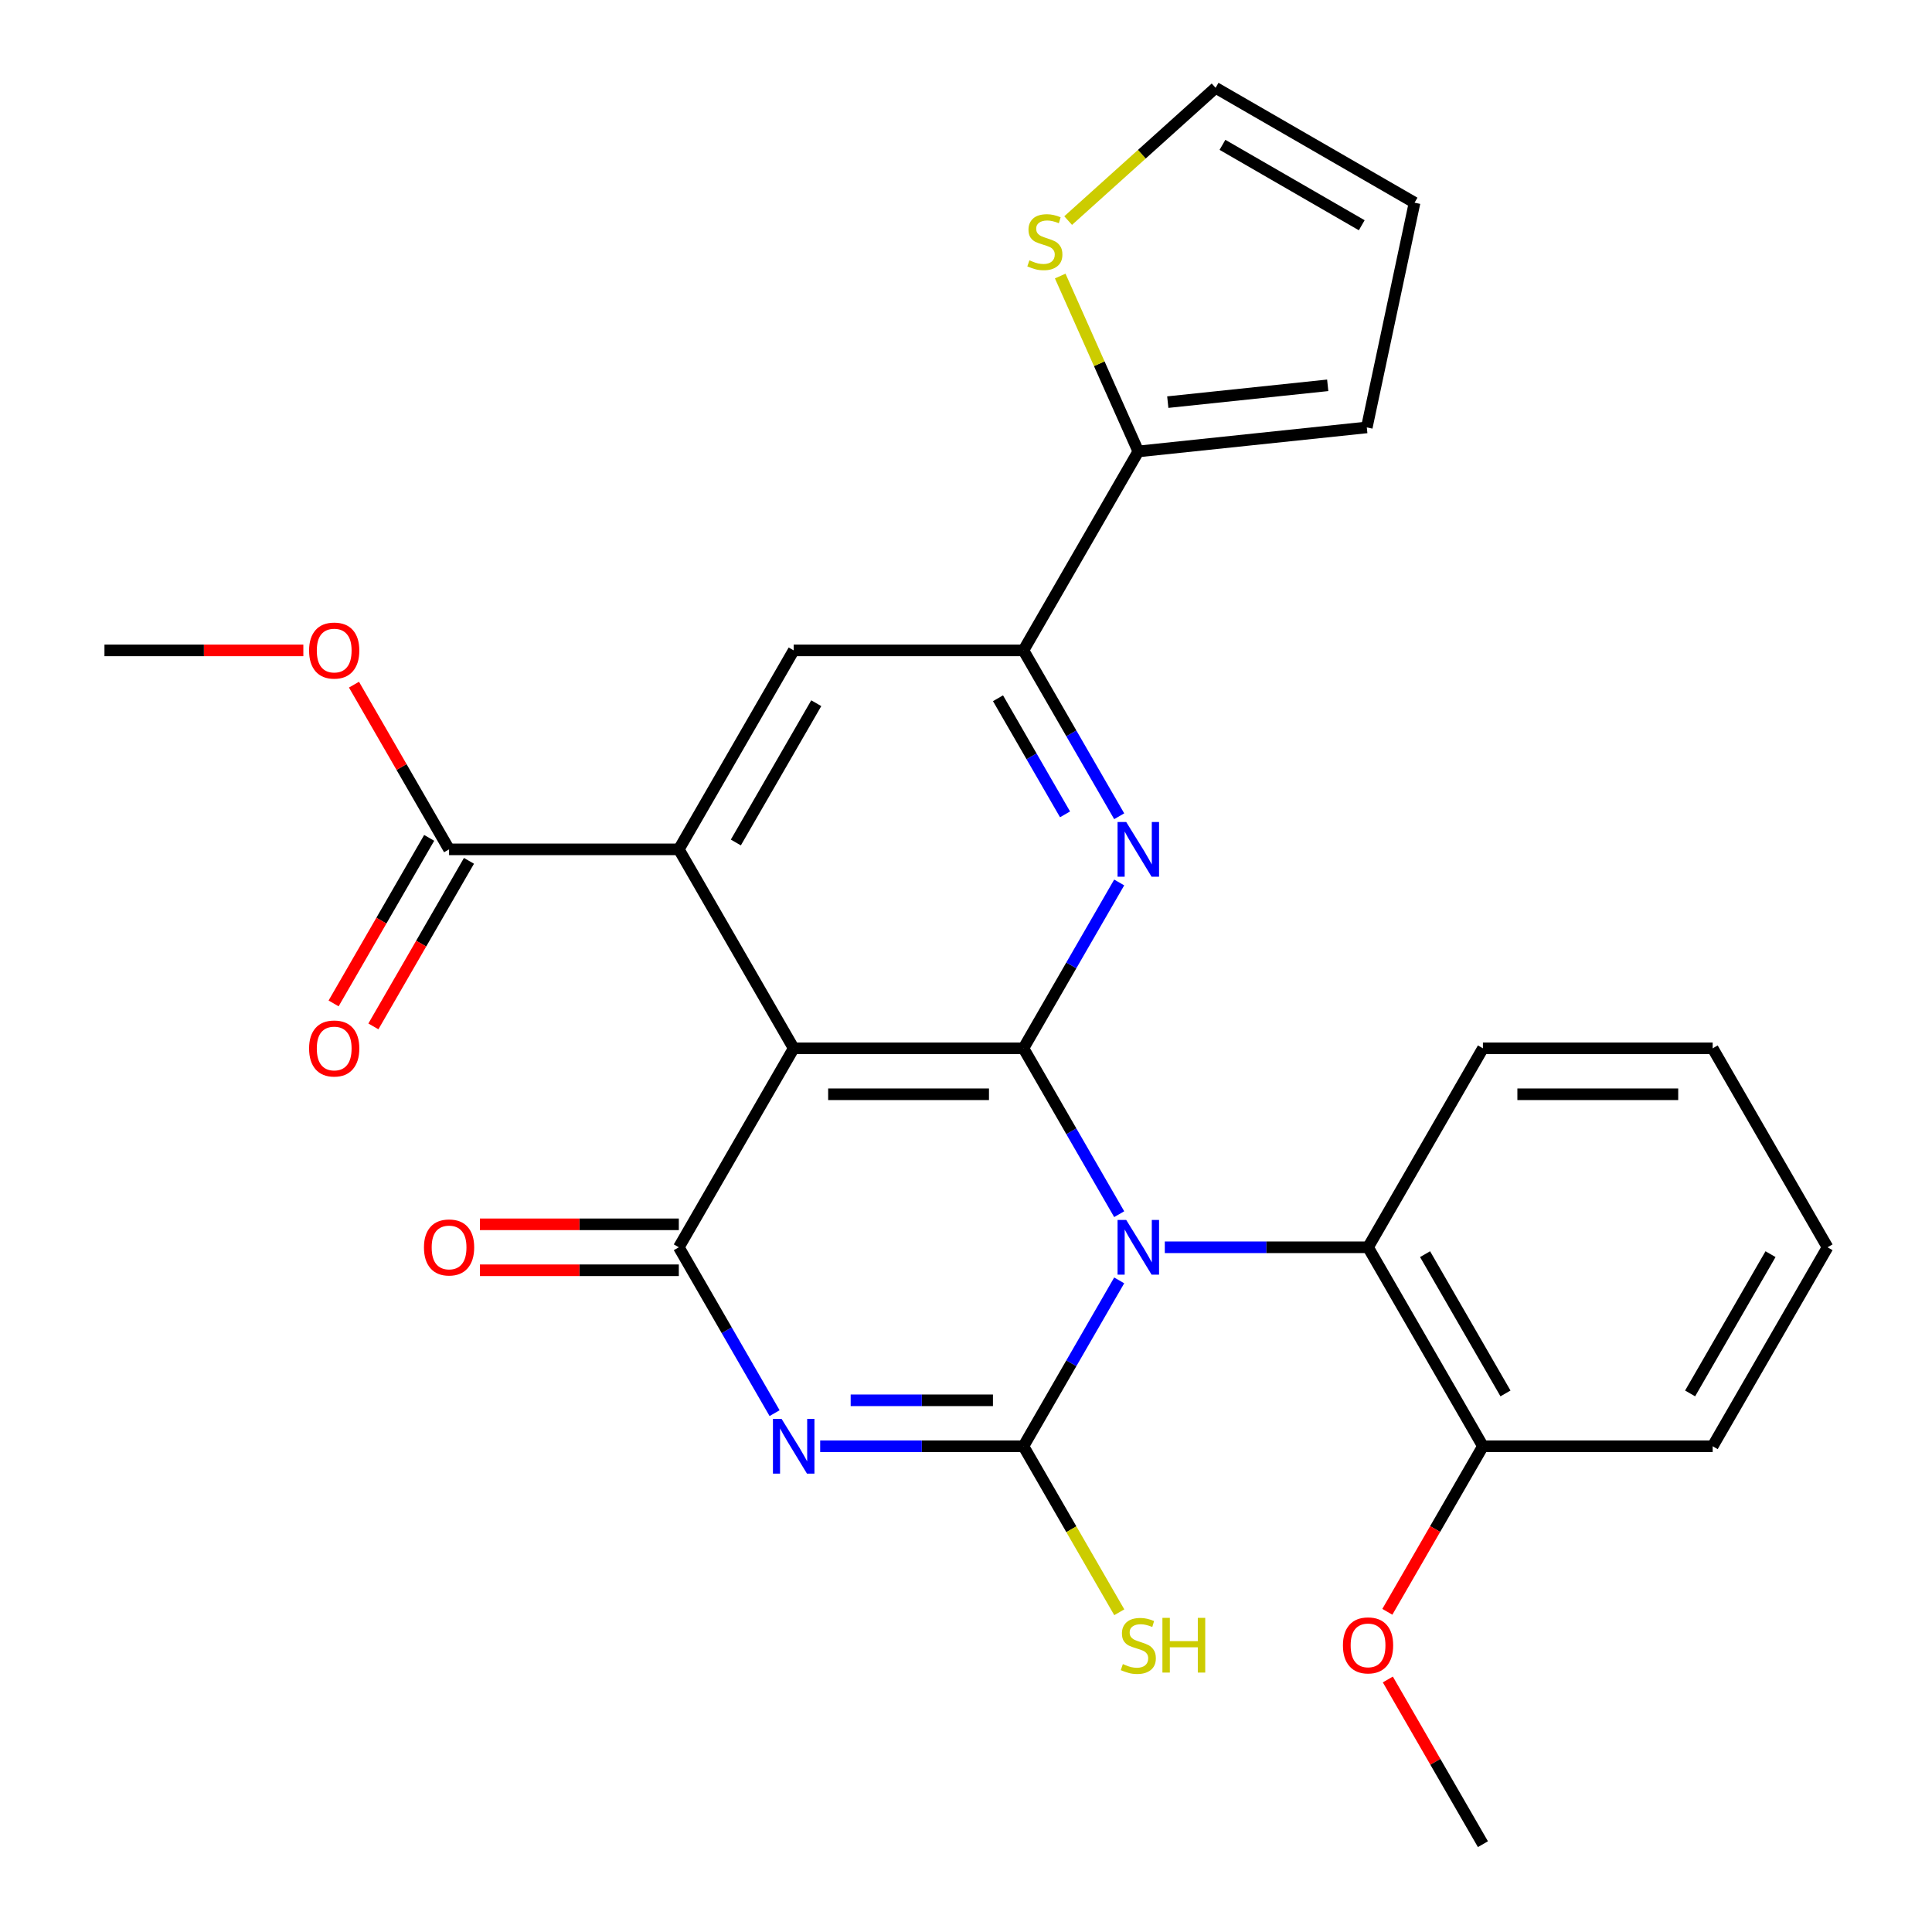 <?xml version='1.0' encoding='iso-8859-1'?>
<svg version='1.1' baseProfile='full'
              xmlns='http://www.w3.org/2000/svg'
                      xmlns:rdkit='http://www.rdkit.org/xml'
                      xmlns:xlink='http://www.w3.org/1999/xlink'
                  xml:space='preserve'
width='1000px' height='1000px' viewBox='0 0 1000 1000'>
<!-- END OF HEADER -->
<rect style='opacity:1.0;fill:#FFFFFF;stroke:none' width='1000' height='1000' x='0' y='0'> </rect>
<path class='bond-0' d='M 579.295,628.461 L 554.512,585.536' style='fill:none;fill-rule:evenodd;stroke:#0000FF;stroke-width:6px;stroke-linecap:butt;stroke-linejoin:miter;stroke-opacity:1' />
<path class='bond-0' d='M 554.512,585.536 L 529.729,542.61' style='fill:none;fill-rule:evenodd;stroke:#000000;stroke-width:6px;stroke-linecap:butt;stroke-linejoin:miter;stroke-opacity:1' />
<path class='bond-1' d='M 579.295,662.727 L 554.512,705.652' style='fill:none;fill-rule:evenodd;stroke:#0000FF;stroke-width:6px;stroke-linecap:butt;stroke-linejoin:miter;stroke-opacity:1' />
<path class='bond-1' d='M 554.512,705.652 L 529.729,748.578' style='fill:none;fill-rule:evenodd;stroke:#000000;stroke-width:6px;stroke-linecap:butt;stroke-linejoin:miter;stroke-opacity:1' />
<path class='bond-8' d='M 602.899,645.594 L 655.501,645.594' style='fill:none;fill-rule:evenodd;stroke:#0000FF;stroke-width:6px;stroke-linecap:butt;stroke-linejoin:miter;stroke-opacity:1' />
<path class='bond-8' d='M 655.501,645.594 L 708.102,645.594' style='fill:none;fill-rule:evenodd;stroke:#000000;stroke-width:6px;stroke-linecap:butt;stroke-linejoin:miter;stroke-opacity:1' />
<path class='bond-3' d='M 529.729,542.61 L 410.813,542.61' style='fill:none;fill-rule:evenodd;stroke:#000000;stroke-width:6px;stroke-linecap:butt;stroke-linejoin:miter;stroke-opacity:1' />
<path class='bond-3' d='M 511.892,566.393 L 428.651,566.393' style='fill:none;fill-rule:evenodd;stroke:#000000;stroke-width:6px;stroke-linecap:butt;stroke-linejoin:miter;stroke-opacity:1' />
<path class='bond-5' d='M 529.729,542.61 L 554.512,499.685' style='fill:none;fill-rule:evenodd;stroke:#000000;stroke-width:6px;stroke-linecap:butt;stroke-linejoin:miter;stroke-opacity:1' />
<path class='bond-5' d='M 554.512,499.685 L 579.295,456.76' style='fill:none;fill-rule:evenodd;stroke:#0000FF;stroke-width:6px;stroke-linecap:butt;stroke-linejoin:miter;stroke-opacity:1' />
<path class='bond-2' d='M 529.729,748.578 L 477.128,748.578' style='fill:none;fill-rule:evenodd;stroke:#000000;stroke-width:6px;stroke-linecap:butt;stroke-linejoin:miter;stroke-opacity:1' />
<path class='bond-2' d='M 477.128,748.578 L 424.526,748.578' style='fill:none;fill-rule:evenodd;stroke:#0000FF;stroke-width:6px;stroke-linecap:butt;stroke-linejoin:miter;stroke-opacity:1' />
<path class='bond-2' d='M 513.948,724.795 L 477.128,724.795' style='fill:none;fill-rule:evenodd;stroke:#000000;stroke-width:6px;stroke-linecap:butt;stroke-linejoin:miter;stroke-opacity:1' />
<path class='bond-2' d='M 477.128,724.795 L 440.307,724.795' style='fill:none;fill-rule:evenodd;stroke:#0000FF;stroke-width:6px;stroke-linecap:butt;stroke-linejoin:miter;stroke-opacity:1' />
<path class='bond-14' d='M 529.729,748.578 L 554.535,791.543' style='fill:none;fill-rule:evenodd;stroke:#000000;stroke-width:6px;stroke-linecap:butt;stroke-linejoin:miter;stroke-opacity:1' />
<path class='bond-14' d='M 554.535,791.543 L 579.341,834.509' style='fill:none;fill-rule:evenodd;stroke:#CCCC00;stroke-width:6px;stroke-linecap:butt;stroke-linejoin:miter;stroke-opacity:1' />
<path class='bond-4' d='M 400.922,731.445 L 376.139,688.52' style='fill:none;fill-rule:evenodd;stroke:#0000FF;stroke-width:6px;stroke-linecap:butt;stroke-linejoin:miter;stroke-opacity:1' />
<path class='bond-4' d='M 376.139,688.52 L 351.356,645.594' style='fill:none;fill-rule:evenodd;stroke:#000000;stroke-width:6px;stroke-linecap:butt;stroke-linejoin:miter;stroke-opacity:1' />
<path class='bond-6' d='M 410.813,542.61 L 351.356,439.627' style='fill:none;fill-rule:evenodd;stroke:#000000;stroke-width:6px;stroke-linecap:butt;stroke-linejoin:miter;stroke-opacity:1' />
<path class='bond-28' d='M 410.813,542.61 L 351.356,645.594' style='fill:none;fill-rule:evenodd;stroke:#000000;stroke-width:6px;stroke-linecap:butt;stroke-linejoin:miter;stroke-opacity:1' />
<path class='bond-13' d='M 351.356,633.703 L 299.884,633.703' style='fill:none;fill-rule:evenodd;stroke:#000000;stroke-width:6px;stroke-linecap:butt;stroke-linejoin:miter;stroke-opacity:1' />
<path class='bond-13' d='M 299.884,633.703 L 248.413,633.703' style='fill:none;fill-rule:evenodd;stroke:#FF0000;stroke-width:6px;stroke-linecap:butt;stroke-linejoin:miter;stroke-opacity:1' />
<path class='bond-13' d='M 351.356,657.486 L 299.884,657.486' style='fill:none;fill-rule:evenodd;stroke:#000000;stroke-width:6px;stroke-linecap:butt;stroke-linejoin:miter;stroke-opacity:1' />
<path class='bond-13' d='M 299.884,657.486 L 248.413,657.486' style='fill:none;fill-rule:evenodd;stroke:#FF0000;stroke-width:6px;stroke-linecap:butt;stroke-linejoin:miter;stroke-opacity:1' />
<path class='bond-7' d='M 579.295,422.494 L 554.512,379.568' style='fill:none;fill-rule:evenodd;stroke:#0000FF;stroke-width:6px;stroke-linecap:butt;stroke-linejoin:miter;stroke-opacity:1' />
<path class='bond-7' d='M 554.512,379.568 L 529.729,336.643' style='fill:none;fill-rule:evenodd;stroke:#000000;stroke-width:6px;stroke-linecap:butt;stroke-linejoin:miter;stroke-opacity:1' />
<path class='bond-7' d='M 551.263,421.508 L 533.915,391.46' style='fill:none;fill-rule:evenodd;stroke:#0000FF;stroke-width:6px;stroke-linecap:butt;stroke-linejoin:miter;stroke-opacity:1' />
<path class='bond-7' d='M 533.915,391.46 L 516.567,361.412' style='fill:none;fill-rule:evenodd;stroke:#000000;stroke-width:6px;stroke-linecap:butt;stroke-linejoin:miter;stroke-opacity:1' />
<path class='bond-10' d='M 351.356,439.627 L 232.44,439.627' style='fill:none;fill-rule:evenodd;stroke:#000000;stroke-width:6px;stroke-linecap:butt;stroke-linejoin:miter;stroke-opacity:1' />
<path class='bond-30' d='M 351.356,439.627 L 410.813,336.643' style='fill:none;fill-rule:evenodd;stroke:#000000;stroke-width:6px;stroke-linecap:butt;stroke-linejoin:miter;stroke-opacity:1' />
<path class='bond-30' d='M 380.871,436.071 L 422.492,363.982' style='fill:none;fill-rule:evenodd;stroke:#000000;stroke-width:6px;stroke-linecap:butt;stroke-linejoin:miter;stroke-opacity:1' />
<path class='bond-9' d='M 529.729,336.643 L 410.813,336.643' style='fill:none;fill-rule:evenodd;stroke:#000000;stroke-width:6px;stroke-linecap:butt;stroke-linejoin:miter;stroke-opacity:1' />
<path class='bond-11' d='M 529.729,336.643 L 589.187,233.659' style='fill:none;fill-rule:evenodd;stroke:#000000;stroke-width:6px;stroke-linecap:butt;stroke-linejoin:miter;stroke-opacity:1' />
<path class='bond-16' d='M 708.102,645.594 L 767.56,748.578' style='fill:none;fill-rule:evenodd;stroke:#000000;stroke-width:6px;stroke-linecap:butt;stroke-linejoin:miter;stroke-opacity:1' />
<path class='bond-16' d='M 737.617,649.15 L 779.238,721.239' style='fill:none;fill-rule:evenodd;stroke:#000000;stroke-width:6px;stroke-linecap:butt;stroke-linejoin:miter;stroke-opacity:1' />
<path class='bond-22' d='M 708.102,645.594 L 767.56,542.61' style='fill:none;fill-rule:evenodd;stroke:#000000;stroke-width:6px;stroke-linecap:butt;stroke-linejoin:miter;stroke-opacity:1' />
<path class='bond-18' d='M 222.142,433.681 L 197.405,476.526' style='fill:none;fill-rule:evenodd;stroke:#000000;stroke-width:6px;stroke-linecap:butt;stroke-linejoin:miter;stroke-opacity:1' />
<path class='bond-18' d='M 197.405,476.526 L 172.668,519.372' style='fill:none;fill-rule:evenodd;stroke:#FF0000;stroke-width:6px;stroke-linecap:butt;stroke-linejoin:miter;stroke-opacity:1' />
<path class='bond-18' d='M 242.739,445.572 L 218.002,488.418' style='fill:none;fill-rule:evenodd;stroke:#000000;stroke-width:6px;stroke-linecap:butt;stroke-linejoin:miter;stroke-opacity:1' />
<path class='bond-18' d='M 218.002,488.418 L 193.265,531.263' style='fill:none;fill-rule:evenodd;stroke:#FF0000;stroke-width:6px;stroke-linecap:butt;stroke-linejoin:miter;stroke-opacity:1' />
<path class='bond-20' d='M 232.44,439.627 L 207.831,397.001' style='fill:none;fill-rule:evenodd;stroke:#000000;stroke-width:6px;stroke-linecap:butt;stroke-linejoin:miter;stroke-opacity:1' />
<path class='bond-20' d='M 207.831,397.001 L 183.221,354.376' style='fill:none;fill-rule:evenodd;stroke:#FF0000;stroke-width:6px;stroke-linecap:butt;stroke-linejoin:miter;stroke-opacity:1' />
<path class='bond-12' d='M 589.187,233.659 L 568.977,188.268' style='fill:none;fill-rule:evenodd;stroke:#000000;stroke-width:6px;stroke-linecap:butt;stroke-linejoin:miter;stroke-opacity:1' />
<path class='bond-12' d='M 568.977,188.268 L 548.768,142.877' style='fill:none;fill-rule:evenodd;stroke:#CCCC00;stroke-width:6px;stroke-linecap:butt;stroke-linejoin:miter;stroke-opacity:1' />
<path class='bond-15' d='M 589.187,233.659 L 707.451,221.229' style='fill:none;fill-rule:evenodd;stroke:#000000;stroke-width:6px;stroke-linecap:butt;stroke-linejoin:miter;stroke-opacity:1' />
<path class='bond-15' d='M 604.44,208.142 L 687.225,199.441' style='fill:none;fill-rule:evenodd;stroke:#000000;stroke-width:6px;stroke-linecap:butt;stroke-linejoin:miter;stroke-opacity:1' />
<path class='bond-17' d='M 552.872,114.172 L 591.031,79.813' style='fill:none;fill-rule:evenodd;stroke:#CCCC00;stroke-width:6px;stroke-linecap:butt;stroke-linejoin:miter;stroke-opacity:1' />
<path class='bond-17' d='M 591.031,79.813 L 629.191,45.455' style='fill:none;fill-rule:evenodd;stroke:#000000;stroke-width:6px;stroke-linecap:butt;stroke-linejoin:miter;stroke-opacity:1' />
<path class='bond-19' d='M 707.451,221.229 L 732.174,104.912' style='fill:none;fill-rule:evenodd;stroke:#000000;stroke-width:6px;stroke-linecap:butt;stroke-linejoin:miter;stroke-opacity:1' />
<path class='bond-21' d='M 767.56,748.578 L 742.823,791.423' style='fill:none;fill-rule:evenodd;stroke:#000000;stroke-width:6px;stroke-linecap:butt;stroke-linejoin:miter;stroke-opacity:1' />
<path class='bond-21' d='M 742.823,791.423 L 718.086,834.269' style='fill:none;fill-rule:evenodd;stroke:#FF0000;stroke-width:6px;stroke-linecap:butt;stroke-linejoin:miter;stroke-opacity:1' />
<path class='bond-23' d='M 767.56,748.578 L 886.475,748.578' style='fill:none;fill-rule:evenodd;stroke:#000000;stroke-width:6px;stroke-linecap:butt;stroke-linejoin:miter;stroke-opacity:1' />
<path class='bond-31' d='M 629.191,45.455 L 732.174,104.912' style='fill:none;fill-rule:evenodd;stroke:#000000;stroke-width:6px;stroke-linecap:butt;stroke-linejoin:miter;stroke-opacity:1' />
<path class='bond-31' d='M 632.747,74.97 L 704.835,116.59' style='fill:none;fill-rule:evenodd;stroke:#000000;stroke-width:6px;stroke-linecap:butt;stroke-linejoin:miter;stroke-opacity:1' />
<path class='bond-24' d='M 157.01,336.643 L 105.538,336.643' style='fill:none;fill-rule:evenodd;stroke:#FF0000;stroke-width:6px;stroke-linecap:butt;stroke-linejoin:miter;stroke-opacity:1' />
<path class='bond-24' d='M 105.538,336.643 L 54.067,336.643' style='fill:none;fill-rule:evenodd;stroke:#000000;stroke-width:6px;stroke-linecap:butt;stroke-linejoin:miter;stroke-opacity:1' />
<path class='bond-25' d='M 718.34,869.295 L 742.95,911.92' style='fill:none;fill-rule:evenodd;stroke:#FF0000;stroke-width:6px;stroke-linecap:butt;stroke-linejoin:miter;stroke-opacity:1' />
<path class='bond-25' d='M 742.95,911.92 L 767.56,954.545' style='fill:none;fill-rule:evenodd;stroke:#000000;stroke-width:6px;stroke-linecap:butt;stroke-linejoin:miter;stroke-opacity:1' />
<path class='bond-26' d='M 767.56,542.61 L 886.475,542.61' style='fill:none;fill-rule:evenodd;stroke:#000000;stroke-width:6px;stroke-linecap:butt;stroke-linejoin:miter;stroke-opacity:1' />
<path class='bond-26' d='M 785.397,566.393 L 868.638,566.393' style='fill:none;fill-rule:evenodd;stroke:#000000;stroke-width:6px;stroke-linecap:butt;stroke-linejoin:miter;stroke-opacity:1' />
<path class='bond-29' d='M 886.475,748.578 L 945.933,645.594' style='fill:none;fill-rule:evenodd;stroke:#000000;stroke-width:6px;stroke-linecap:butt;stroke-linejoin:miter;stroke-opacity:1' />
<path class='bond-29' d='M 874.797,721.239 L 916.417,649.15' style='fill:none;fill-rule:evenodd;stroke:#000000;stroke-width:6px;stroke-linecap:butt;stroke-linejoin:miter;stroke-opacity:1' />
<path class='bond-27' d='M 886.475,542.61 L 945.933,645.594' style='fill:none;fill-rule:evenodd;stroke:#000000;stroke-width:6px;stroke-linecap:butt;stroke-linejoin:miter;stroke-opacity:1' />
<path  class='atom-0' d='M 582.927 631.434
L 592.207 646.434
Q 593.127 647.914, 594.607 650.594
Q 596.087 653.274, 596.167 653.434
L 596.167 631.434
L 599.927 631.434
L 599.927 659.754
L 596.047 659.754
L 586.087 643.354
Q 584.927 641.434, 583.687 639.234
Q 582.487 637.034, 582.127 636.354
L 582.127 659.754
L 578.447 659.754
L 578.447 631.434
L 582.927 631.434
' fill='#0000FF'/>
<path  class='atom-3' d='M 404.553 734.418
L 413.833 749.418
Q 414.753 750.898, 416.233 753.578
Q 417.713 756.258, 417.793 756.418
L 417.793 734.418
L 421.553 734.418
L 421.553 762.738
L 417.673 762.738
L 407.713 746.338
Q 406.553 744.418, 405.313 742.218
Q 404.113 740.018, 403.753 739.338
L 403.753 762.738
L 400.073 762.738
L 400.073 734.418
L 404.553 734.418
' fill='#0000FF'/>
<path  class='atom-6' d='M 582.927 425.467
L 592.207 440.467
Q 593.127 441.947, 594.607 444.627
Q 596.087 447.307, 596.167 447.467
L 596.167 425.467
L 599.927 425.467
L 599.927 453.787
L 596.047 453.787
L 586.087 437.387
Q 584.927 435.467, 583.687 433.267
Q 582.487 431.067, 582.127 430.387
L 582.127 453.787
L 578.447 453.787
L 578.447 425.467
L 582.927 425.467
' fill='#0000FF'/>
<path  class='atom-13' d='M 532.819 134.744
Q 533.139 134.864, 534.459 135.424
Q 535.779 135.984, 537.219 136.344
Q 538.699 136.664, 540.139 136.664
Q 542.819 136.664, 544.379 135.384
Q 545.939 134.064, 545.939 131.784
Q 545.939 130.224, 545.139 129.264
Q 544.379 128.304, 543.179 127.784
Q 541.979 127.264, 539.979 126.664
Q 537.459 125.904, 535.939 125.184
Q 534.459 124.464, 533.379 122.944
Q 532.339 121.424, 532.339 118.864
Q 532.339 115.304, 534.739 113.104
Q 537.179 110.904, 541.979 110.904
Q 545.259 110.904, 548.979 112.464
L 548.059 115.544
Q 544.659 114.144, 542.099 114.144
Q 539.339 114.144, 537.819 115.304
Q 536.299 116.424, 536.339 118.384
Q 536.339 119.904, 537.099 120.824
Q 537.899 121.744, 539.019 122.264
Q 540.179 122.784, 542.099 123.384
Q 544.659 124.184, 546.179 124.984
Q 547.699 125.784, 548.779 127.424
Q 549.899 129.024, 549.899 131.784
Q 549.899 135.704, 547.259 137.824
Q 544.659 139.904, 540.299 139.904
Q 537.779 139.904, 535.859 139.344
Q 533.979 138.824, 531.739 137.904
L 532.819 134.744
' fill='#CCCC00'/>
<path  class='atom-14' d='M 219.44 645.674
Q 219.44 638.874, 222.8 635.074
Q 226.16 631.274, 232.44 631.274
Q 238.72 631.274, 242.08 635.074
Q 245.44 638.874, 245.44 645.674
Q 245.44 652.554, 242.04 656.474
Q 238.64 660.354, 232.44 660.354
Q 226.2 660.354, 222.8 656.474
Q 219.44 652.594, 219.44 645.674
M 232.44 657.154
Q 236.76 657.154, 239.08 654.274
Q 241.44 651.354, 241.44 645.674
Q 241.44 640.114, 239.08 637.314
Q 236.76 634.474, 232.44 634.474
Q 228.12 634.474, 225.76 637.274
Q 223.44 640.074, 223.44 645.674
Q 223.44 651.394, 225.76 654.274
Q 228.12 657.154, 232.44 657.154
' fill='#FF0000'/>
<path  class='atom-15' d='M 581.187 861.322
Q 581.507 861.442, 582.827 862.002
Q 584.147 862.562, 585.587 862.922
Q 587.067 863.242, 588.507 863.242
Q 591.187 863.242, 592.747 861.962
Q 594.307 860.642, 594.307 858.362
Q 594.307 856.802, 593.507 855.842
Q 592.747 854.882, 591.547 854.362
Q 590.347 853.842, 588.347 853.242
Q 585.827 852.482, 584.307 851.762
Q 582.827 851.042, 581.747 849.522
Q 580.707 848.002, 580.707 845.442
Q 580.707 841.882, 583.107 839.682
Q 585.547 837.482, 590.347 837.482
Q 593.627 837.482, 597.347 839.042
L 596.427 842.122
Q 593.027 840.722, 590.467 840.722
Q 587.707 840.722, 586.187 841.882
Q 584.667 843.002, 584.707 844.962
Q 584.707 846.482, 585.467 847.402
Q 586.267 848.322, 587.387 848.842
Q 588.547 849.362, 590.467 849.962
Q 593.027 850.762, 594.547 851.562
Q 596.067 852.362, 597.147 854.002
Q 598.267 855.602, 598.267 858.362
Q 598.267 862.282, 595.627 864.402
Q 593.027 866.482, 588.667 866.482
Q 586.147 866.482, 584.227 865.922
Q 582.347 865.402, 580.107 864.482
L 581.187 861.322
' fill='#CCCC00'/>
<path  class='atom-15' d='M 601.667 837.402
L 605.507 837.402
L 605.507 849.442
L 619.987 849.442
L 619.987 837.402
L 623.827 837.402
L 623.827 865.722
L 619.987 865.722
L 619.987 852.642
L 605.507 852.642
L 605.507 865.722
L 601.667 865.722
L 601.667 837.402
' fill='#CCCC00'/>
<path  class='atom-19' d='M 159.983 542.69
Q 159.983 535.89, 163.343 532.09
Q 166.703 528.29, 172.983 528.29
Q 179.263 528.29, 182.623 532.09
Q 185.983 535.89, 185.983 542.69
Q 185.983 549.57, 182.583 553.49
Q 179.183 557.37, 172.983 557.37
Q 166.743 557.37, 163.343 553.49
Q 159.983 549.61, 159.983 542.69
M 172.983 554.17
Q 177.303 554.17, 179.623 551.29
Q 181.983 548.37, 181.983 542.69
Q 181.983 537.13, 179.623 534.33
Q 177.303 531.49, 172.983 531.49
Q 168.663 531.49, 166.303 534.29
Q 163.983 537.09, 163.983 542.69
Q 163.983 548.41, 166.303 551.29
Q 168.663 554.17, 172.983 554.17
' fill='#FF0000'/>
<path  class='atom-21' d='M 159.983 336.723
Q 159.983 329.923, 163.343 326.123
Q 166.703 322.323, 172.983 322.323
Q 179.263 322.323, 182.623 326.123
Q 185.983 329.923, 185.983 336.723
Q 185.983 343.603, 182.583 347.523
Q 179.183 351.403, 172.983 351.403
Q 166.743 351.403, 163.343 347.523
Q 159.983 343.643, 159.983 336.723
M 172.983 348.203
Q 177.303 348.203, 179.623 345.323
Q 181.983 342.403, 181.983 336.723
Q 181.983 331.163, 179.623 328.363
Q 177.303 325.523, 172.983 325.523
Q 168.663 325.523, 166.303 328.323
Q 163.983 331.123, 163.983 336.723
Q 163.983 342.443, 166.303 345.323
Q 168.663 348.203, 172.983 348.203
' fill='#FF0000'/>
<path  class='atom-22' d='M 695.102 851.642
Q 695.102 844.842, 698.462 841.042
Q 701.822 837.242, 708.102 837.242
Q 714.382 837.242, 717.742 841.042
Q 721.102 844.842, 721.102 851.642
Q 721.102 858.522, 717.702 862.442
Q 714.302 866.322, 708.102 866.322
Q 701.862 866.322, 698.462 862.442
Q 695.102 858.562, 695.102 851.642
M 708.102 863.122
Q 712.422 863.122, 714.742 860.242
Q 717.102 857.322, 717.102 851.642
Q 717.102 846.082, 714.742 843.282
Q 712.422 840.442, 708.102 840.442
Q 703.782 840.442, 701.422 843.242
Q 699.102 846.042, 699.102 851.642
Q 699.102 857.362, 701.422 860.242
Q 703.782 863.122, 708.102 863.122
' fill='#FF0000'/>
</svg>
